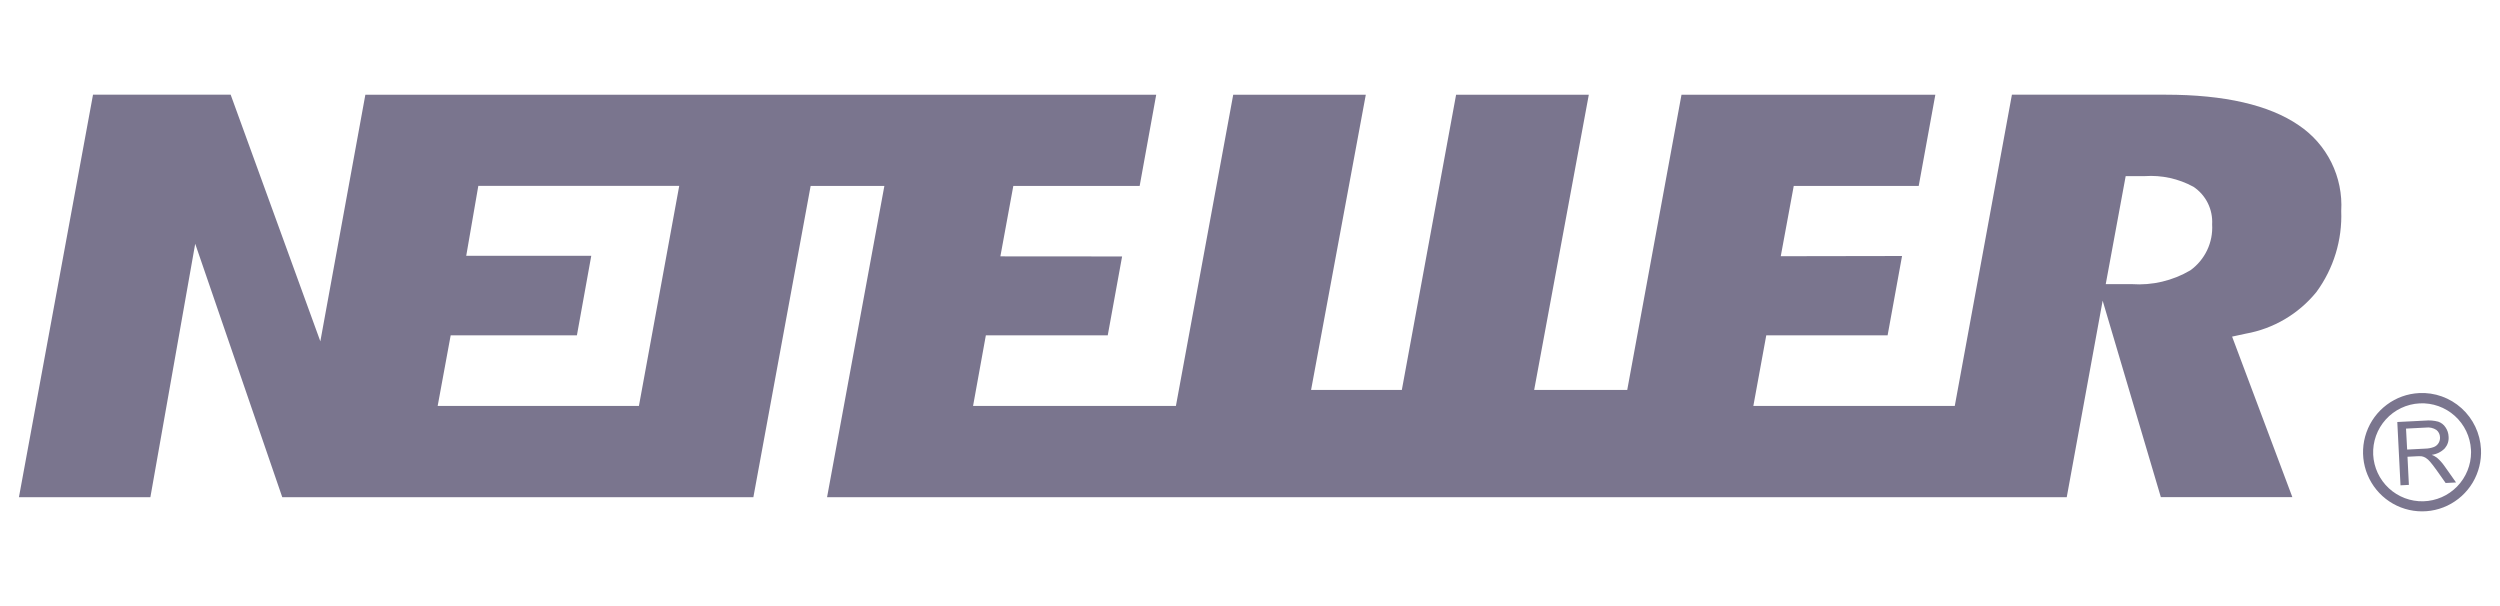 <svg width="132" height="32" viewBox="0 0 132 32" fill="none" xmlns="http://www.w3.org/2000/svg">
<g id="icon-payments-neteller">
<path id="neteller" d="M115.65 14.274C114.715 14.824 113.637 15.078 112.556 15.002H111.183L112.236 9.299H113.246C114.137 9.239 115.027 9.433 115.813 9.861C116.137 10.077 116.399 10.374 116.572 10.723C116.745 11.072 116.824 11.461 116.801 11.85C116.829 12.319 116.738 12.787 116.537 13.21C116.335 13.634 116.03 14 115.65 14.274H115.65ZM33.735 21.432H23.109L23.796 17.704H30.461L31.219 13.505H24.617L25.255 9.815H35.863L33.735 21.432ZM121.375 6.615C119.812 5.541 117.448 5 114.348 5H106.229L103.212 21.432H92.577L93.259 17.704H99.666L100.428 13.517L94.024 13.528L94.71 9.816H101.308L102.186 5.001H88.783L85.918 20.589H81.004L83.889 5.001H76.882L74.017 20.589H69.225L72.114 5.001H65.114L62.088 21.433H51.378L52.053 17.705H58.489L59.247 13.541L52.82 13.536L53.503 9.817H60.174L61.048 5.001H19.291L16.914 18.023L12.179 5H4.911L1 26.251H7.94L10.307 12.871L14.903 26.251H39.778L42.802 9.816H46.695L43.669 26.251H109.124L111.02 15.875L114.093 26.25H121.037L117.855 17.773L118.582 17.616C120.044 17.354 121.364 16.576 122.304 15.422C123.213 14.185 123.676 12.675 123.617 11.139C123.669 10.254 123.49 9.371 123.096 8.577C122.703 7.784 122.109 7.107 121.375 6.615V6.615ZM127.097 23.737L128.043 23.688C128.203 23.686 128.362 23.657 128.512 23.601C128.616 23.56 128.704 23.484 128.76 23.387C128.813 23.295 128.839 23.189 128.832 23.083C128.83 23.009 128.812 22.936 128.779 22.87C128.746 22.804 128.699 22.746 128.641 22.7C128.478 22.594 128.283 22.55 128.091 22.576L127.038 22.63L127.097 23.737ZM126.747 25.625L126.577 22.282L128.056 22.207C128.284 22.185 128.514 22.204 128.736 22.263C128.895 22.316 129.032 22.421 129.123 22.562C129.224 22.708 129.28 22.88 129.286 23.057C129.295 23.167 129.282 23.278 129.248 23.383C129.214 23.488 129.159 23.585 129.088 23.669C128.903 23.86 128.659 23.982 128.396 24.015C128.494 24.053 128.585 24.104 128.67 24.167C128.817 24.292 128.947 24.435 129.058 24.594L129.679 25.474L129.13 25.502L128.654 24.829C128.515 24.634 128.401 24.486 128.312 24.384C128.245 24.301 128.166 24.23 128.077 24.173C128.013 24.135 127.944 24.108 127.872 24.093C127.79 24.085 127.707 24.084 127.625 24.09L127.116 24.116L127.189 25.602L126.747 25.625ZM125.304 24.007C125.272 23.322 125.512 22.653 125.972 22.145C126.431 21.638 127.072 21.333 127.754 21.298C128.437 21.263 129.105 21.501 129.614 21.959C130.122 22.417 130.429 23.058 130.467 23.742C130.469 23.786 130.472 23.833 130.472 23.875C130.472 24.552 130.209 25.201 129.738 25.685C129.267 26.17 128.626 26.45 127.952 26.468C127.278 26.485 126.624 26.237 126.129 25.778C125.634 25.318 125.338 24.683 125.304 24.007M127.726 20.755C127.11 20.786 126.518 21 126.024 21.369C125.529 21.738 125.155 22.246 124.949 22.828C124.742 23.41 124.712 24.041 124.863 24.64C125.014 25.239 125.339 25.78 125.796 26.194C126.253 26.608 126.823 26.877 127.433 26.967C128.042 27.057 128.665 26.963 129.221 26.698C129.778 26.432 130.244 26.008 130.56 25.477C130.875 24.946 131.027 24.334 130.996 23.716V23.714C130.953 22.887 130.585 22.111 129.972 21.556C129.358 21.001 128.551 20.712 127.726 20.754" fill="#7A758E"/>
</g>
</svg>
